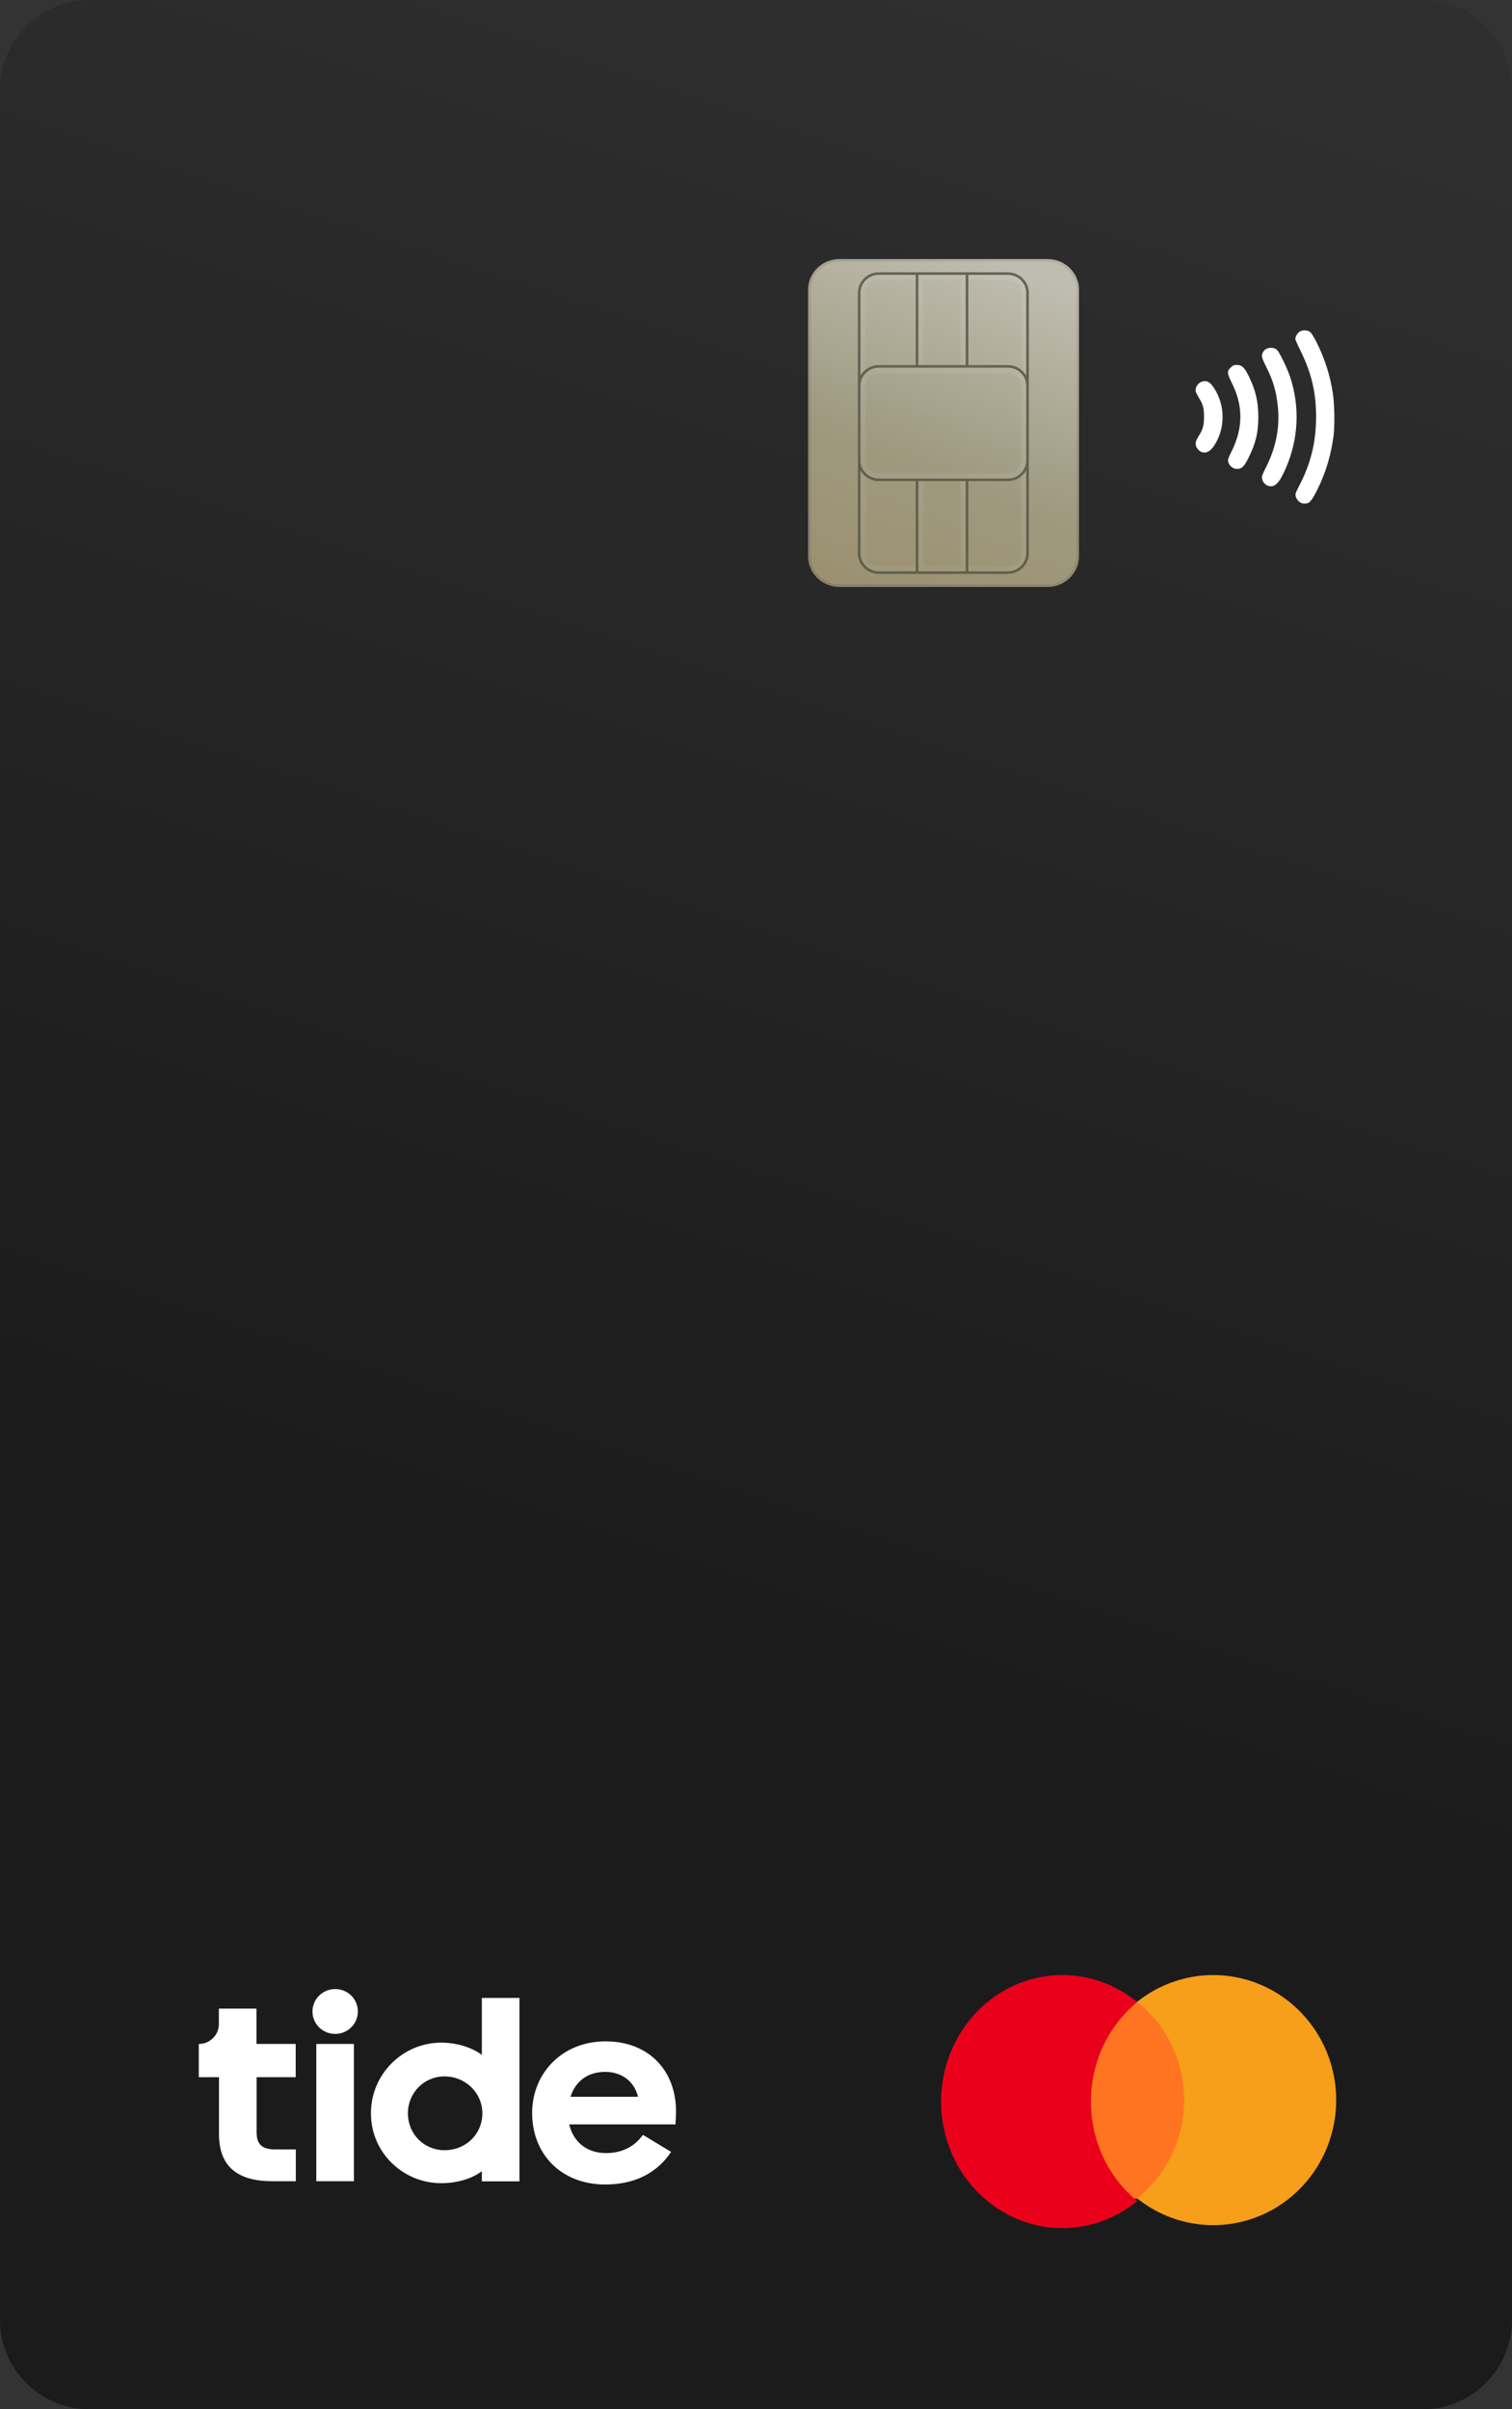 <svg width="540" height="860" viewBox="0 0 540 860" fill="none" xmlns="http://www.w3.org/2000/svg">
<rect x="0" y="0" width="540" height="860" fill="#333333" stroke="none"/>
<g clip-path="url(#clip0_320_518)">
<path d="M0 32C0 14.327 14.327 0 32 0H508C525.673 0 540 14.327 540 32V828C540 845.673 525.673 860 508 860H32C14.327 860 0 845.673 0 828V32Z" fill="#1B1B1B"/>
<path d="M0 32C0 14.327 14.327 0 32 0H508C525.673 0 540 14.327 540 32V828C540 845.673 525.673 860 508 860H32C14.327 860 0 845.673 0 828V32Z" fill="url(#paint0_linear_320_518)" fill-opacity="0.5"/>
<path d="M299.791 209.5C293.61 209.5 288.6 204.593 288.6 198.539V103.441C288.6 97.387 293.61 92.48 299.791 92.48H374.161C380.342 92.48 385.352 97.387 385.352 103.441V198.539C385.352 204.593 380.342 209.5 374.161 209.5H299.791Z" fill="url(#paint1_linear_320_518)"/>
<path fill-rule="evenodd" clip-rule="evenodd" d="M289.54 198.539C289.54 204.085 294.129 208.58 299.791 208.58H374.161C379.823 208.58 384.413 204.085 384.413 198.539V103.442C384.413 97.896 379.823 93.401 374.161 93.401H299.791C294.129 93.401 289.54 97.896 289.54 103.442V198.539ZM288.6 198.539C288.6 204.593 293.61 209.5 299.791 209.5H374.161C380.342 209.5 385.352 204.593 385.352 198.539V103.442C385.352 97.388 380.342 92.481 374.161 92.481H299.791C293.61 92.481 288.6 97.388 288.6 103.442V198.539Z" fill="url(#paint2_linear_320_518)" fill-opacity="0.3"/>
<path fill-rule="evenodd" clip-rule="evenodd" d="M313.89 99.946H327.044V130.316H313.89C312.112 130.316 310.479 130.921 309.192 131.931V104.547C309.192 102.006 311.295 99.946 313.89 99.946ZM313.89 97.185H327.044H329.863H343.017H345.836H359.93C364.081 97.185 367.447 100.481 367.447 104.547V137.679V164.368V197.5C367.447 201.566 364.081 204.863 359.93 204.863H345.836H343.017H329.863H327.044H313.89C309.738 204.863 306.373 201.566 306.373 197.5V164.368V137.679V104.547C306.373 100.481 309.738 97.185 313.89 97.185ZM327.044 202.102H313.89C311.295 202.102 309.192 200.042 309.192 197.5V170.116C310.479 171.127 312.112 171.731 313.89 171.731H327.044V202.102ZM329.863 202.102H343.017V171.731H329.863V202.102ZM345.836 171.731V202.102H359.93C362.524 202.102 364.628 200.042 364.628 197.5V170.116C363.341 171.127 361.707 171.731 359.93 171.731H345.836ZM327.044 168.97H313.89C311.295 168.97 309.192 166.91 309.192 164.368V137.679C309.192 135.137 311.295 133.077 313.89 133.077H327.044H329.863H343.017H345.836H359.93C362.524 133.077 364.628 135.137 364.628 137.679V164.368C364.628 166.91 362.524 168.97 359.93 168.97H345.836H343.017H329.863H327.044ZM329.863 99.946H343.017V130.316H329.863V99.946ZM359.93 130.316H345.836V99.946H359.93C362.524 99.946 364.628 102.006 364.628 104.547V131.931C363.341 130.921 361.707 130.316 359.93 130.316Z" fill="url(#paint3_linear_320_518)" fill-opacity="0.3"/>
<path fill-rule="evenodd" clip-rule="evenodd" d="M313.89 98.105H327.044V130.316H313.89C311.06 130.316 308.595 131.848 307.313 134.112V104.547C307.313 100.989 310.257 98.105 313.89 98.105ZM313.89 97.185H327.044H327.984H344.896H345.836H359.93C364.081 97.185 367.447 100.481 367.447 104.547V137.679V164.368V197.5C367.447 201.566 364.081 204.863 359.93 204.863H345.836H344.896H327.984H327.044H313.89C309.738 204.863 306.373 201.566 306.373 197.5V164.368V137.679V104.547C306.373 100.481 309.738 97.185 313.89 97.185ZM327.044 203.942H313.89C310.257 203.942 307.313 201.058 307.313 197.5V167.936C308.595 170.199 311.06 171.731 313.89 171.731H327.044V203.942ZM327.984 203.942H344.896V171.731H327.984V203.942ZM345.836 171.731V203.942H359.93C363.562 203.942 366.507 201.058 366.507 197.5V167.936C365.225 170.199 362.76 171.731 359.93 171.731H345.836ZM327.044 170.811H313.89C310.257 170.811 307.313 167.926 307.313 164.368V137.679C307.313 134.121 310.257 131.236 313.89 131.236H327.044H327.984H344.896H345.836H359.93C363.562 131.236 366.507 134.121 366.507 137.679V164.368C366.507 167.926 363.562 170.811 359.93 170.811H345.836H344.896H327.984H327.044ZM327.984 98.105H344.896V130.316H327.984V98.105ZM359.93 130.316H345.836V98.105H359.93C363.562 98.105 366.507 100.989 366.507 104.547V134.112C365.225 131.848 362.76 130.316 359.93 130.316Z" fill="url(#paint4_linear_320_518)"/>
<path fill-rule="evenodd" clip-rule="evenodd" d="M428.996 161.298C428.239 160.989 427.374 159.974 427.115 159.094C426.831 158.109 427.063 157.327 428.202 155.487C429.665 153.12 430.005 151.851 430.005 148.757C430.005 145.666 429.665 144.397 428.202 142.03C427.706 141.226 427.208 140.266 427.097 139.896C426.624 138.336 427.947 136.423 429.72 136.096C431.224 135.819 432.255 136.478 433.637 138.601C437.639 144.75 437.639 152.964 433.637 159.058C432.222 161.211 430.648 161.97 428.996 161.298Z" fill="white"/>
<path fill-rule="evenodd" clip-rule="evenodd" d="M440.597 167.135C439.644 166.71 438.82 165.713 438.594 164.714C438.457 164.103 438.694 163.426 439.828 161.165C443.996 152.863 444.041 144.864 439.965 136.755C438.177 133.192 438.136 132.483 439.651 131.079C440.397 130.389 440.715 130.265 441.765 130.265C443.523 130.265 444.436 131.134 446.006 134.312C448.423 139.199 449.413 143.439 449.406 148.871C449.399 154.452 448.471 158.285 445.888 163.437C444.41 166.39 443.679 167.168 442.197 167.368C441.746 167.43 441.026 167.324 440.597 167.135Z" fill="white"/>
<path fill-rule="evenodd" clip-rule="evenodd" d="M452.994 173.448C451.45 173.004 450.334 171.135 450.781 169.735C450.888 169.397 451.616 167.837 452.399 166.266C455.706 159.627 457.085 152.504 456.408 145.515C455.854 139.77 454.809 136.145 452.174 130.847C450.408 127.291 450.323 126.738 451.35 125.305C452.329 123.945 454.768 123.724 456.05 124.88C456.941 125.684 459.701 131.36 460.769 134.577C464.297 145.217 463.758 156.642 459.235 167.095C456.918 172.448 455.293 174.106 452.994 173.448Z" fill="white"/>
<path fill-rule="evenodd" clip-rule="evenodd" d="M464.971 179.627C463.962 179.339 462.938 178.158 462.724 177.03C462.584 176.296 462.754 175.787 463.822 173.751C468.145 165.522 470.022 157.955 470.022 148.767C470.022 139.884 468.359 132.975 464.228 124.696C463.341 122.918 462.617 121.267 462.617 121.027C462.617 120.147 463.367 118.871 464.176 118.369C465.288 117.682 467.154 117.809 468.045 118.634C468.389 118.951 469.279 120.391 470.026 121.834C472.982 127.543 475.007 133.808 476.008 140.331C476.625 144.367 476.751 152.018 476.255 155.712C475.343 162.526 473.514 168.609 470.587 174.569C468.817 178.169 467.709 179.652 466.778 179.652C466.593 179.652 466.29 179.696 466.105 179.754C465.917 179.808 465.407 179.75 464.971 179.627Z" fill="white"/>
<path d="M127.811 718.008C127.811 722.428 124.181 726.011 119.702 726.011C115.223 726.011 111.592 722.428 111.592 718.008C111.592 713.587 115.223 710.004 119.702 710.004C124.181 709.957 127.811 713.54 127.811 718.008Z" fill="white"/>
<path d="M105.606 729.592V741.457H91.65V761.141C91.65 765.515 93.677 767.237 98.251 767.237H105.653V778.591H97.308C84.154 778.591 78.213 772.774 78.213 761.792V741.457H71V729.592C74.96 729.592 78.166 726.427 78.166 722.519V716.981H91.603V729.592H105.606Z" fill="white"/>
<path d="M126.397 729.591H112.961V778.59H126.397V729.591Z" fill="white"/>
<path d="M172.082 775.009C168.593 777.708 163.171 779.29 157.561 779.29C144.03 779.29 132.479 768.494 132.479 754.348C132.479 740.203 143.983 729.128 157.561 729.128C163.171 729.128 168.593 730.849 172.082 733.502V713.167H185.519V778.639H172.082V775.009ZM172.271 754.348C172.271 747.089 166.283 741.18 158.74 741.18C151.385 741.18 145.68 747.089 145.68 754.348C145.68 761.701 151.385 767.517 158.74 767.517C166.472 767.517 172.271 761.701 172.271 754.348Z" fill="white"/>
<path d="M216.165 779.76C200.276 779.76 190.045 768.778 190.045 754.26C190.045 740.114 200.701 728.667 216.259 728.667C231.959 728.667 241.435 739.369 241.435 753.608C241.435 755.516 241.247 757.982 241.247 758.308H203.294C204.755 764.497 209.47 768.545 216.448 768.545C222.435 768.545 226.82 765.986 229.601 762.031L239.691 768.127C234.882 775.293 227.197 779.76 216.165 779.76ZM203.765 748.443H227.857C226.395 742.534 221.587 739.555 216.165 739.555C209.894 739.555 205.51 742.906 203.765 748.443Z" fill="white"/>
<path d="M425.439 714.453H387.877V784.82H425.439V714.453Z" fill="#FF7421"/>
<path d="M389.616 750.155C389.61 743.317 391.096 736.567 393.961 730.416C396.826 724.265 400.995 718.875 406.152 714.653C399.765 709.417 392.094 706.161 384.017 705.258C375.94 704.354 367.781 705.839 360.475 709.542C353.168 713.246 347.008 719.019 342.699 726.202C338.389 733.385 336.104 741.687 336.104 750.161C336.104 758.635 338.389 766.937 342.699 774.12C347.008 781.303 353.168 787.076 360.475 790.78C367.781 794.483 375.94 795.968 384.017 795.064C392.094 794.161 399.765 790.905 406.152 785.669C400.993 781.446 396.823 776.053 393.958 769.9C391.093 763.747 389.609 756.995 389.616 750.155Z" fill="#EB001B"/>
<path d="M477.212 749.642C477.212 758.017 474.893 766.222 470.521 773.321C466.148 780.42 459.898 786.125 452.486 789.785C445.073 793.445 436.797 794.911 428.603 794.016C420.409 793.122 412.628 789.903 406.15 784.727C411.379 780.551 415.606 775.222 418.513 769.143C421.42 763.065 422.931 756.394 422.931 749.636C422.931 742.877 421.42 736.207 418.513 730.128C415.606 724.05 411.379 718.721 406.15 714.545C412.628 709.369 420.409 706.15 428.603 705.255C436.797 704.361 445.073 705.827 452.486 709.487C459.898 713.147 466.148 718.852 470.521 725.951C474.893 733.049 477.212 741.255 477.212 749.63V749.642Z" fill="#F79E1B"/>
</g>
<defs>
<linearGradient id="paint0_linear_320_518" x1="365.028" y1="10.923" x2="79.836" y2="873.044" gradientUnits="userSpaceOnUse">
<stop stop-color="white" stop-opacity="0.17"/>
<stop offset="0.656" stop-color="white" stop-opacity="0"/>
</linearGradient>
<linearGradient id="paint1_linear_320_518" x1="354.764" y1="92.582" x2="298.537" y2="234.517" gradientUnits="userSpaceOnUse">
<stop stop-color="#BFBDB0"/>
<stop offset="0.502" stop-color="#9E997F"/>
<stop offset="1" stop-color="#9B8E6B"/>
</linearGradient>
<linearGradient id="paint2_linear_320_518" x1="292.281" y1="220.048" x2="379.478" y2="88.147" gradientUnits="userSpaceOnUse">
<stop stop-color="#565550"/>
<stop offset="1" stop-color="#726E62" stop-opacity="0.59"/>
</linearGradient>
<linearGradient id="paint3_linear_320_518" x1="364.921" y1="92.868" x2="302.839" y2="222.953" gradientUnits="userSpaceOnUse">
<stop stop-color="#D0CFC5"/>
<stop offset="1" stop-color="#9C9A88"/>
</linearGradient>
<linearGradient id="paint4_linear_320_518" x1="316.137" y1="214.359" x2="377.263" y2="19.821" gradientUnits="userSpaceOnUse">
<stop stop-color="#615E47"/>
<stop offset="1" stop-color="#68675E"/>
</linearGradient>
<clipPath id="clip0_320_518">
<rect width="540" height="860" fill="white"/>
</clipPath>
</defs>
</svg>
